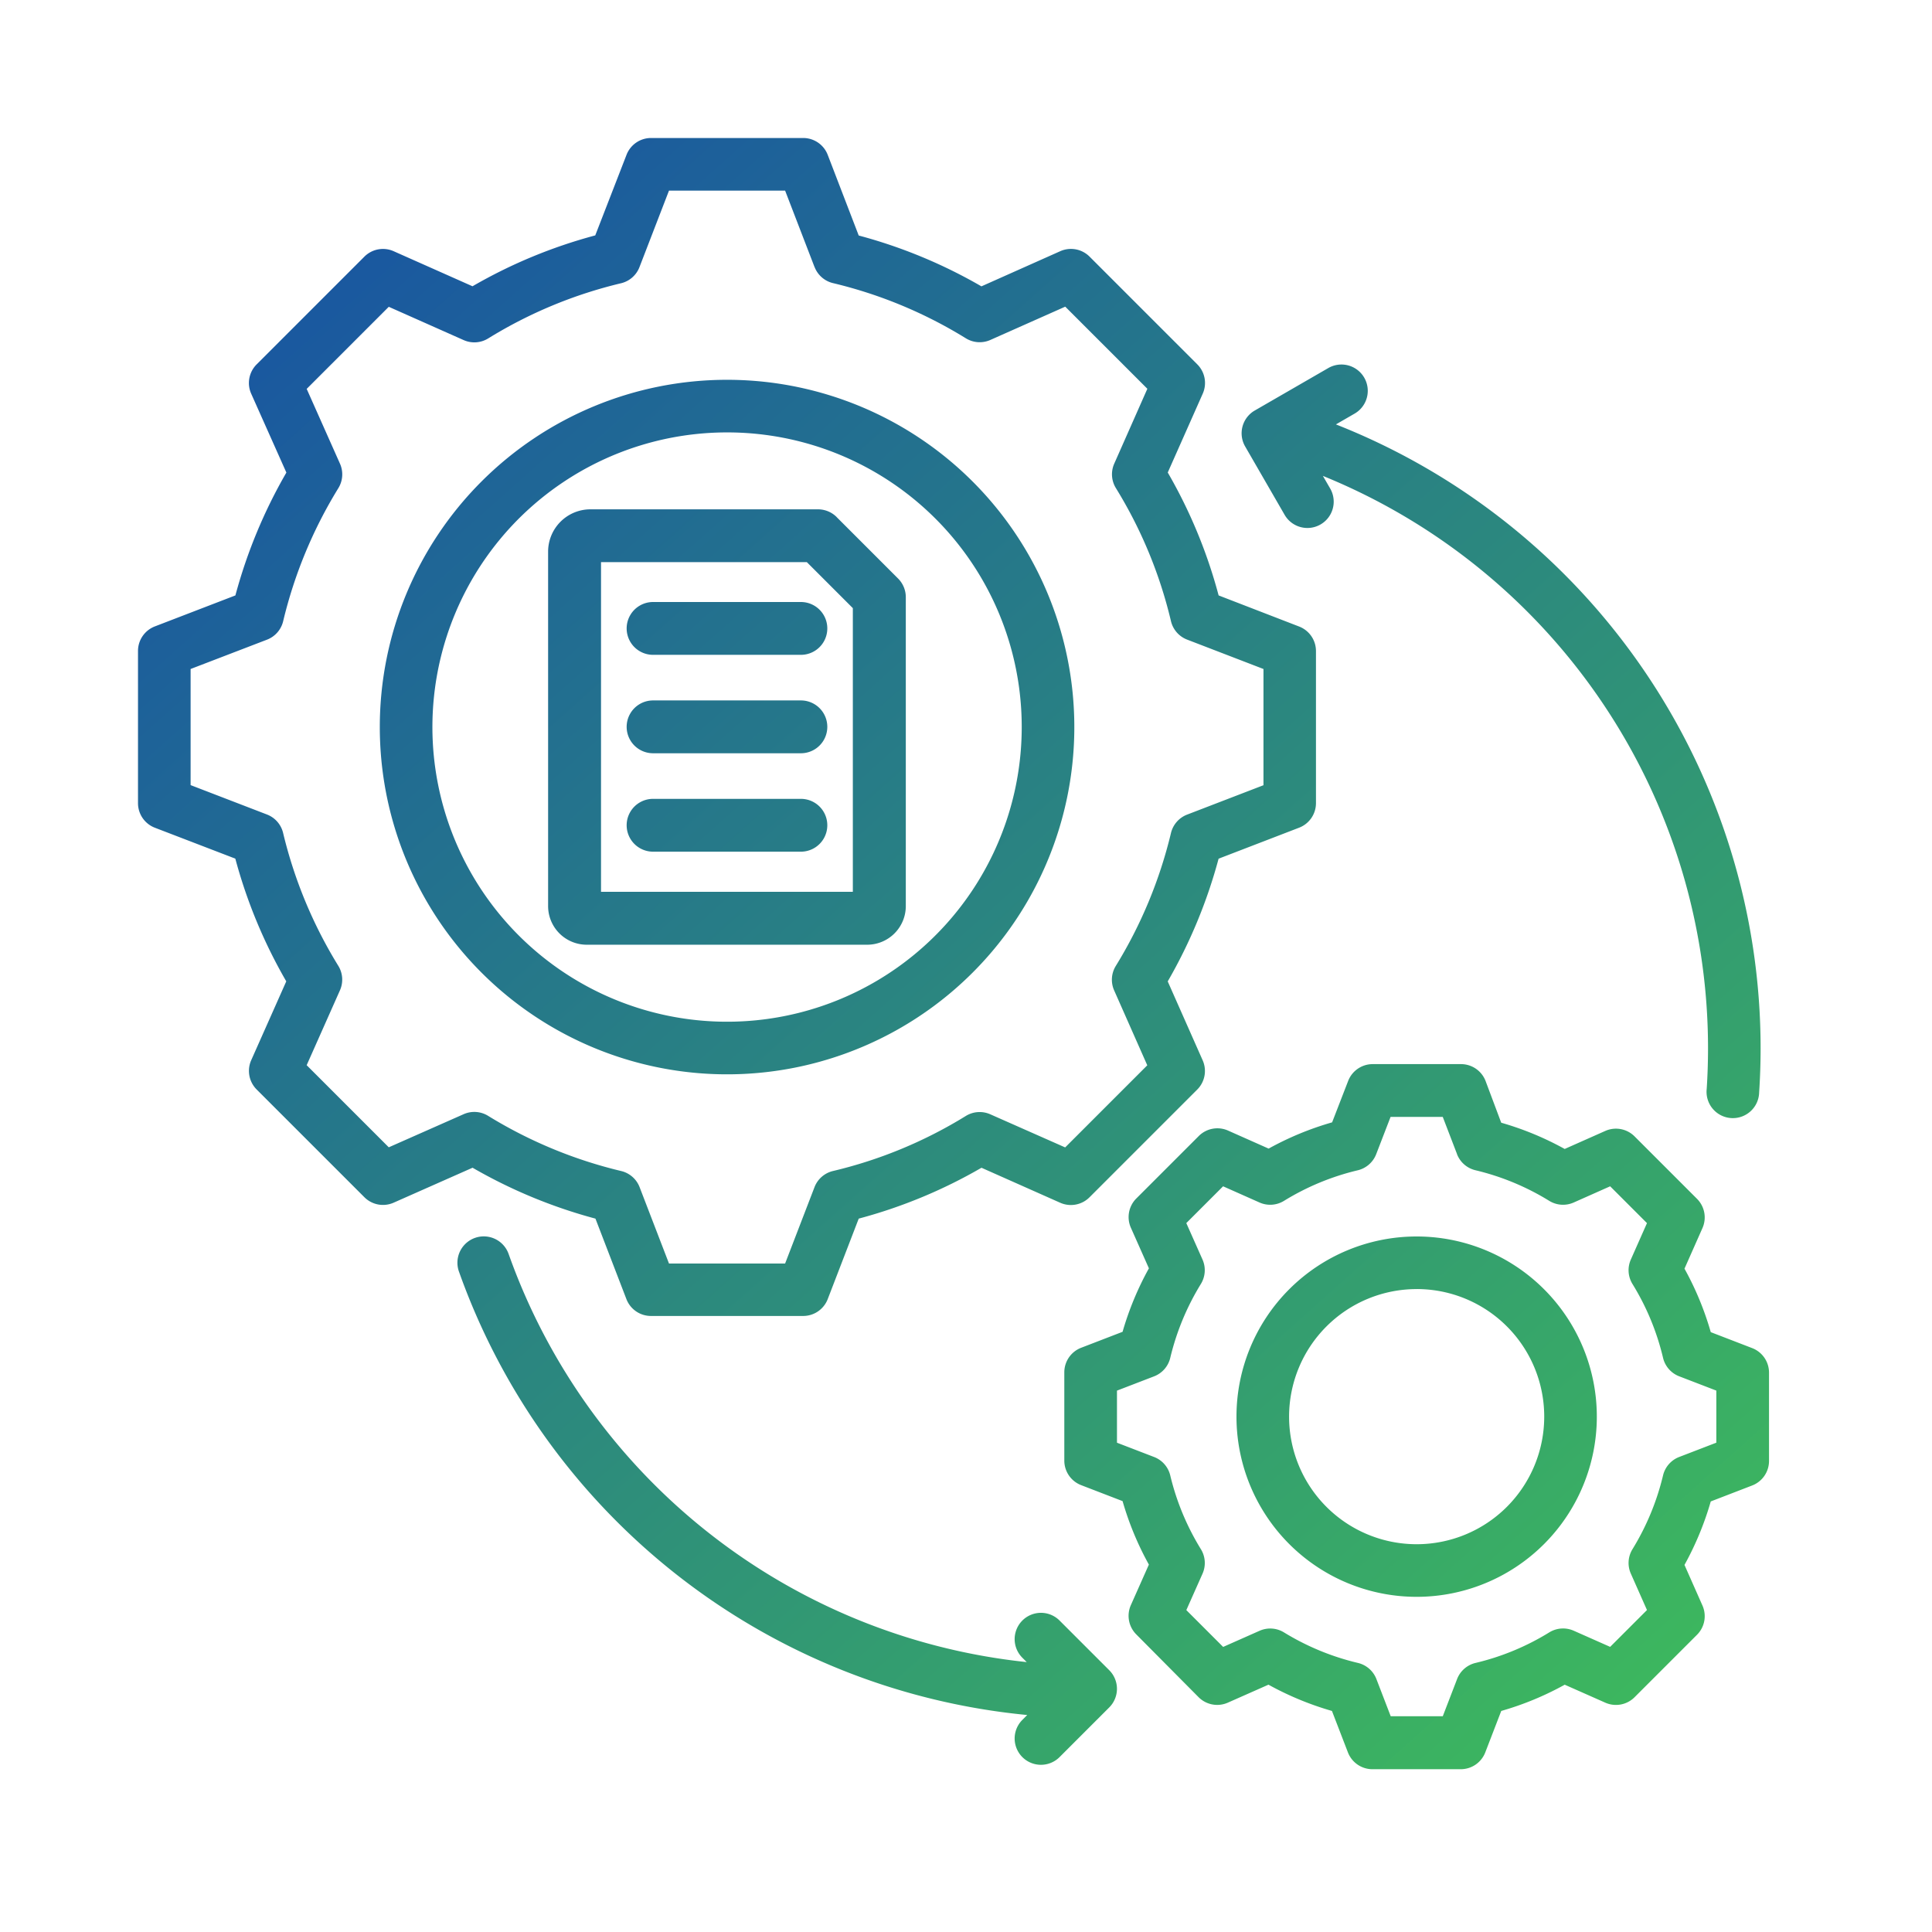 <svg xmlns="http://www.w3.org/2000/svg" xmlns:xlink="http://www.w3.org/1999/xlink" width="70" height="70" viewBox="0 0 70 70">
  <defs>
    <linearGradient id="linear-gradient" x1="0.08" y1="0.038" x2="0.938" y2="1" gradientUnits="objectBoundingBox">
      <stop offset="0" stop-color="#1853a3"/>
      <stop offset="1" stop-color="#3eba5c"/>
    </linearGradient>
    <clipPath id="clip-ic_forward_looking">
      <rect width="70" height="70"/>
    </clipPath>
  </defs>
  <g id="ic_forward_looking" data-name="ic_forward looking" clip-path="url(#clip-ic_forward_looking)">
    <path id="data-processing_1_" data-name="data-processing (1)" d="M39.218,64.138a24.312,24.312,0,0,1-20.59-16.068.953.953,0,0,1,1.8-.637A22.405,22.405,0,0,0,39.2,62.221l-.158-.158a.953.953,0,1,1,1.348-1.348l1.8,1.8a.953.953,0,0,1,0,1.348l-1.8,1.8a.953.953,0,1,1-1.348-1.348Zm10.71-44.9.267.462a.953.953,0,1,1-1.651.953l-1.431-2.479a.953.953,0,0,1,.349-1.3l2.665-1.539a.953.953,0,1,1,.953,1.651l-.677.391A24.3,24.3,0,0,1,65.79,39.972q0,.81-.053,1.607a.953.953,0,1,1-1.9-.125q.048-.735.048-1.482a22.388,22.388,0,0,0-13.956-20.73ZM33.113,10.533a18.287,18.287,0,0,1,4.446,1.842L40.418,11.1a.953.953,0,0,1,1.061.2l3.9,3.9a.953.953,0,0,1,.2,1.06L44.31,19.12a18.263,18.263,0,0,1,1.843,4.453L49.069,24.7a.953.953,0,0,1,.611.889V31.1a.953.953,0,0,1-.611.889l-2.917,1.123a18.446,18.446,0,0,1-1.843,4.446l1.267,2.861a.953.953,0,0,1-.2,1.06l-3.9,3.9a.953.953,0,0,1-1.06.2L37.561,44.31a18.245,18.245,0,0,1-4.448,1.843L31.99,49.069a.953.953,0,0,1-.889.611H25.585a.953.953,0,0,1-.889-.611l-1.122-2.916a18.415,18.415,0,0,1-4.452-1.844l-2.861,1.267a.953.953,0,0,1-1.06-.2l-3.9-3.9a.953.953,0,0,1-.2-1.061l1.271-2.859a18.408,18.408,0,0,1-1.846-4.446L7.611,31.99A.953.953,0,0,1,7,31.1V25.585a.953.953,0,0,1,.611-.889l2.918-1.123a18.425,18.425,0,0,1,1.847-4.451L11.1,16.262a.953.953,0,0,1,.2-1.061l3.9-3.9a.953.953,0,0,1,1.061-.2l2.859,1.271a18.293,18.293,0,0,1,4.447-1.843L24.7,7.61A.953.953,0,0,1,25.585,7H31.1a.953.953,0,0,1,.89.611Zm-1.6,1.145L30.446,8.906H26.239l-1.07,2.773a.953.953,0,0,1-.669.584,16.394,16.394,0,0,0-4.814,2,.953.953,0,0,1-.887.059l-2.713-1.206-2.974,2.974L14.318,18.8a.953.953,0,0,1-.059.887,16.528,16.528,0,0,0-2,4.822.953.953,0,0,1-.584.667L8.906,26.239v4.207l2.767,1.065a.953.953,0,0,1,.584.666,16.494,16.494,0,0,0,2,4.816.953.953,0,0,1,.06.888l-1.206,2.713,2.975,2.975,2.713-1.2a.953.953,0,0,1,.884.059,16.517,16.517,0,0,0,4.821,2,.953.953,0,0,1,.67.585l1.065,2.767h4.207l1.065-2.767a.953.953,0,0,1,.669-.585,16.331,16.331,0,0,0,4.813-1.994.953.953,0,0,1,.887-.061l2.713,1.2,2.975-2.975-1.2-2.713A.953.953,0,0,1,42.426,37a16.548,16.548,0,0,0,2-4.816.953.953,0,0,1,.585-.669l2.767-1.065V26.239l-2.767-1.065a.953.953,0,0,1-.585-.67,16.364,16.364,0,0,0-1.995-4.819.953.953,0,0,1-.06-.886l1.2-2.713-2.975-2.975-2.713,1.206a.953.953,0,0,1-.887-.059,16.394,16.394,0,0,0-4.814-2,.953.953,0,0,1-.669-.585Zm-3.172,4.083A12.582,12.582,0,1,1,15.761,28.339,12.58,12.58,0,0,1,28.339,15.761Zm0,1.906A10.676,10.676,0,1,0,39.019,28.339,10.669,10.669,0,0,0,28.339,17.667Zm3.971,3.067,2.227,2.227a.957.957,0,0,1,.28.677V34.829a1.4,1.4,0,0,1-1.4,1.4H23.259a1.4,1.4,0,0,1-1.4-1.4V21.988A1.534,1.534,0,0,1,23.4,20.454h8.237a.957.957,0,0,1,.677.28ZM23.776,34.312H32.9V24.034l-1.666-1.666H23.776Zm7.242-10.5a.957.957,0,1,1,0,1.914H25.662a.957.957,0,1,1,0-1.914Zm0,3.566a.957.957,0,1,1,0,1.914H25.662a.957.957,0,1,1,0-1.914Zm0,3.566a.957.957,0,1,1,0,1.914H25.662a.957.957,0,1,1,0-1.914ZM56.392,42.678a11,11,0,0,1,2.3.951l1.472-.654a.953.953,0,0,1,1.061.2l2.259,2.259a.953.953,0,0,1,.2,1.06l-.652,1.472a10.974,10.974,0,0,1,.952,2.3l1.5.578a.953.953,0,0,1,.611.889v3.2a.953.953,0,0,1-.611.889l-1.5.578a11.091,11.091,0,0,1-.952,2.3l.652,1.473a.953.953,0,0,1-.2,1.06l-2.259,2.259a.953.953,0,0,1-1.06.2l-1.472-.652a10.965,10.965,0,0,1-2.3.951l-.578,1.5a.953.953,0,0,1-.889.611h-3.2a.953.953,0,0,1-.889-.611l-.578-1.5a11.07,11.07,0,0,1-2.3-.952l-1.473.652a.953.953,0,0,1-1.06-.2L43.172,61.22a.953.953,0,0,1-.2-1.061l.654-1.471a11.064,11.064,0,0,1-.953-2.3l-1.5-.578a.953.953,0,0,1-.611-.889v-3.2a.953.953,0,0,1,.611-.889l1.5-.578a11.065,11.065,0,0,1,.954-2.3l-.654-1.472a.953.953,0,0,1,.2-1.061l2.259-2.259a.953.953,0,0,1,1.061-.2l1.472.654a10.988,10.988,0,0,1,2.3-.951l.581-1.5a.953.953,0,0,1,.889-.61h3.2a.953.953,0,0,1,.89.611Zm-1.6,1.139-.518-1.349H52.383l-.521,1.35a.953.953,0,0,1-.669.584,9.1,9.1,0,0,0-2.671,1.107.953.953,0,0,1-.887.06l-1.32-.587-1.333,1.333.587,1.32a.953.953,0,0,1-.06.887A9.178,9.178,0,0,0,44.4,51.2a.953.953,0,0,1-.584.667l-1.346.518v1.887l1.346.518a.953.953,0,0,1,.584.666,9.154,9.154,0,0,0,1.11,2.673.953.953,0,0,1,.06.888l-.587,1.32,1.334,1.334,1.32-.585a.953.953,0,0,1,.884.059A9.164,9.164,0,0,0,51.2,62.251a.953.953,0,0,1,.67.585l.518,1.346h1.887l.518-1.346a.953.953,0,0,1,.669-.585,9.059,9.059,0,0,0,2.67-1.106.953.953,0,0,1,.887-.061l1.32.585,1.334-1.334-.585-1.32a.953.953,0,0,1,.059-.884,9.186,9.186,0,0,0,1.108-2.673.953.953,0,0,1,.585-.669l1.346-.518V52.384l-1.346-.518a.953.953,0,0,1-.585-.67,9.08,9.08,0,0,0-1.107-2.674.953.953,0,0,1-.06-.886l.585-1.32-1.334-1.334-1.32.587a.953.953,0,0,1-.887-.06A9.1,9.1,0,0,0,55.458,44.4a.953.953,0,0,1-.669-.585ZM53.326,46.8A6.528,6.528,0,1,1,46.8,53.326,6.527,6.527,0,0,1,53.326,46.8Zm0,1.906a4.622,4.622,0,1,0,4.624,4.62A4.619,4.619,0,0,0,53.326,48.705Z" transform="translate(-2 -2)" fill-rule="evenodd" fill="url(#linear-gradient)"/>
  </g>
</svg>
